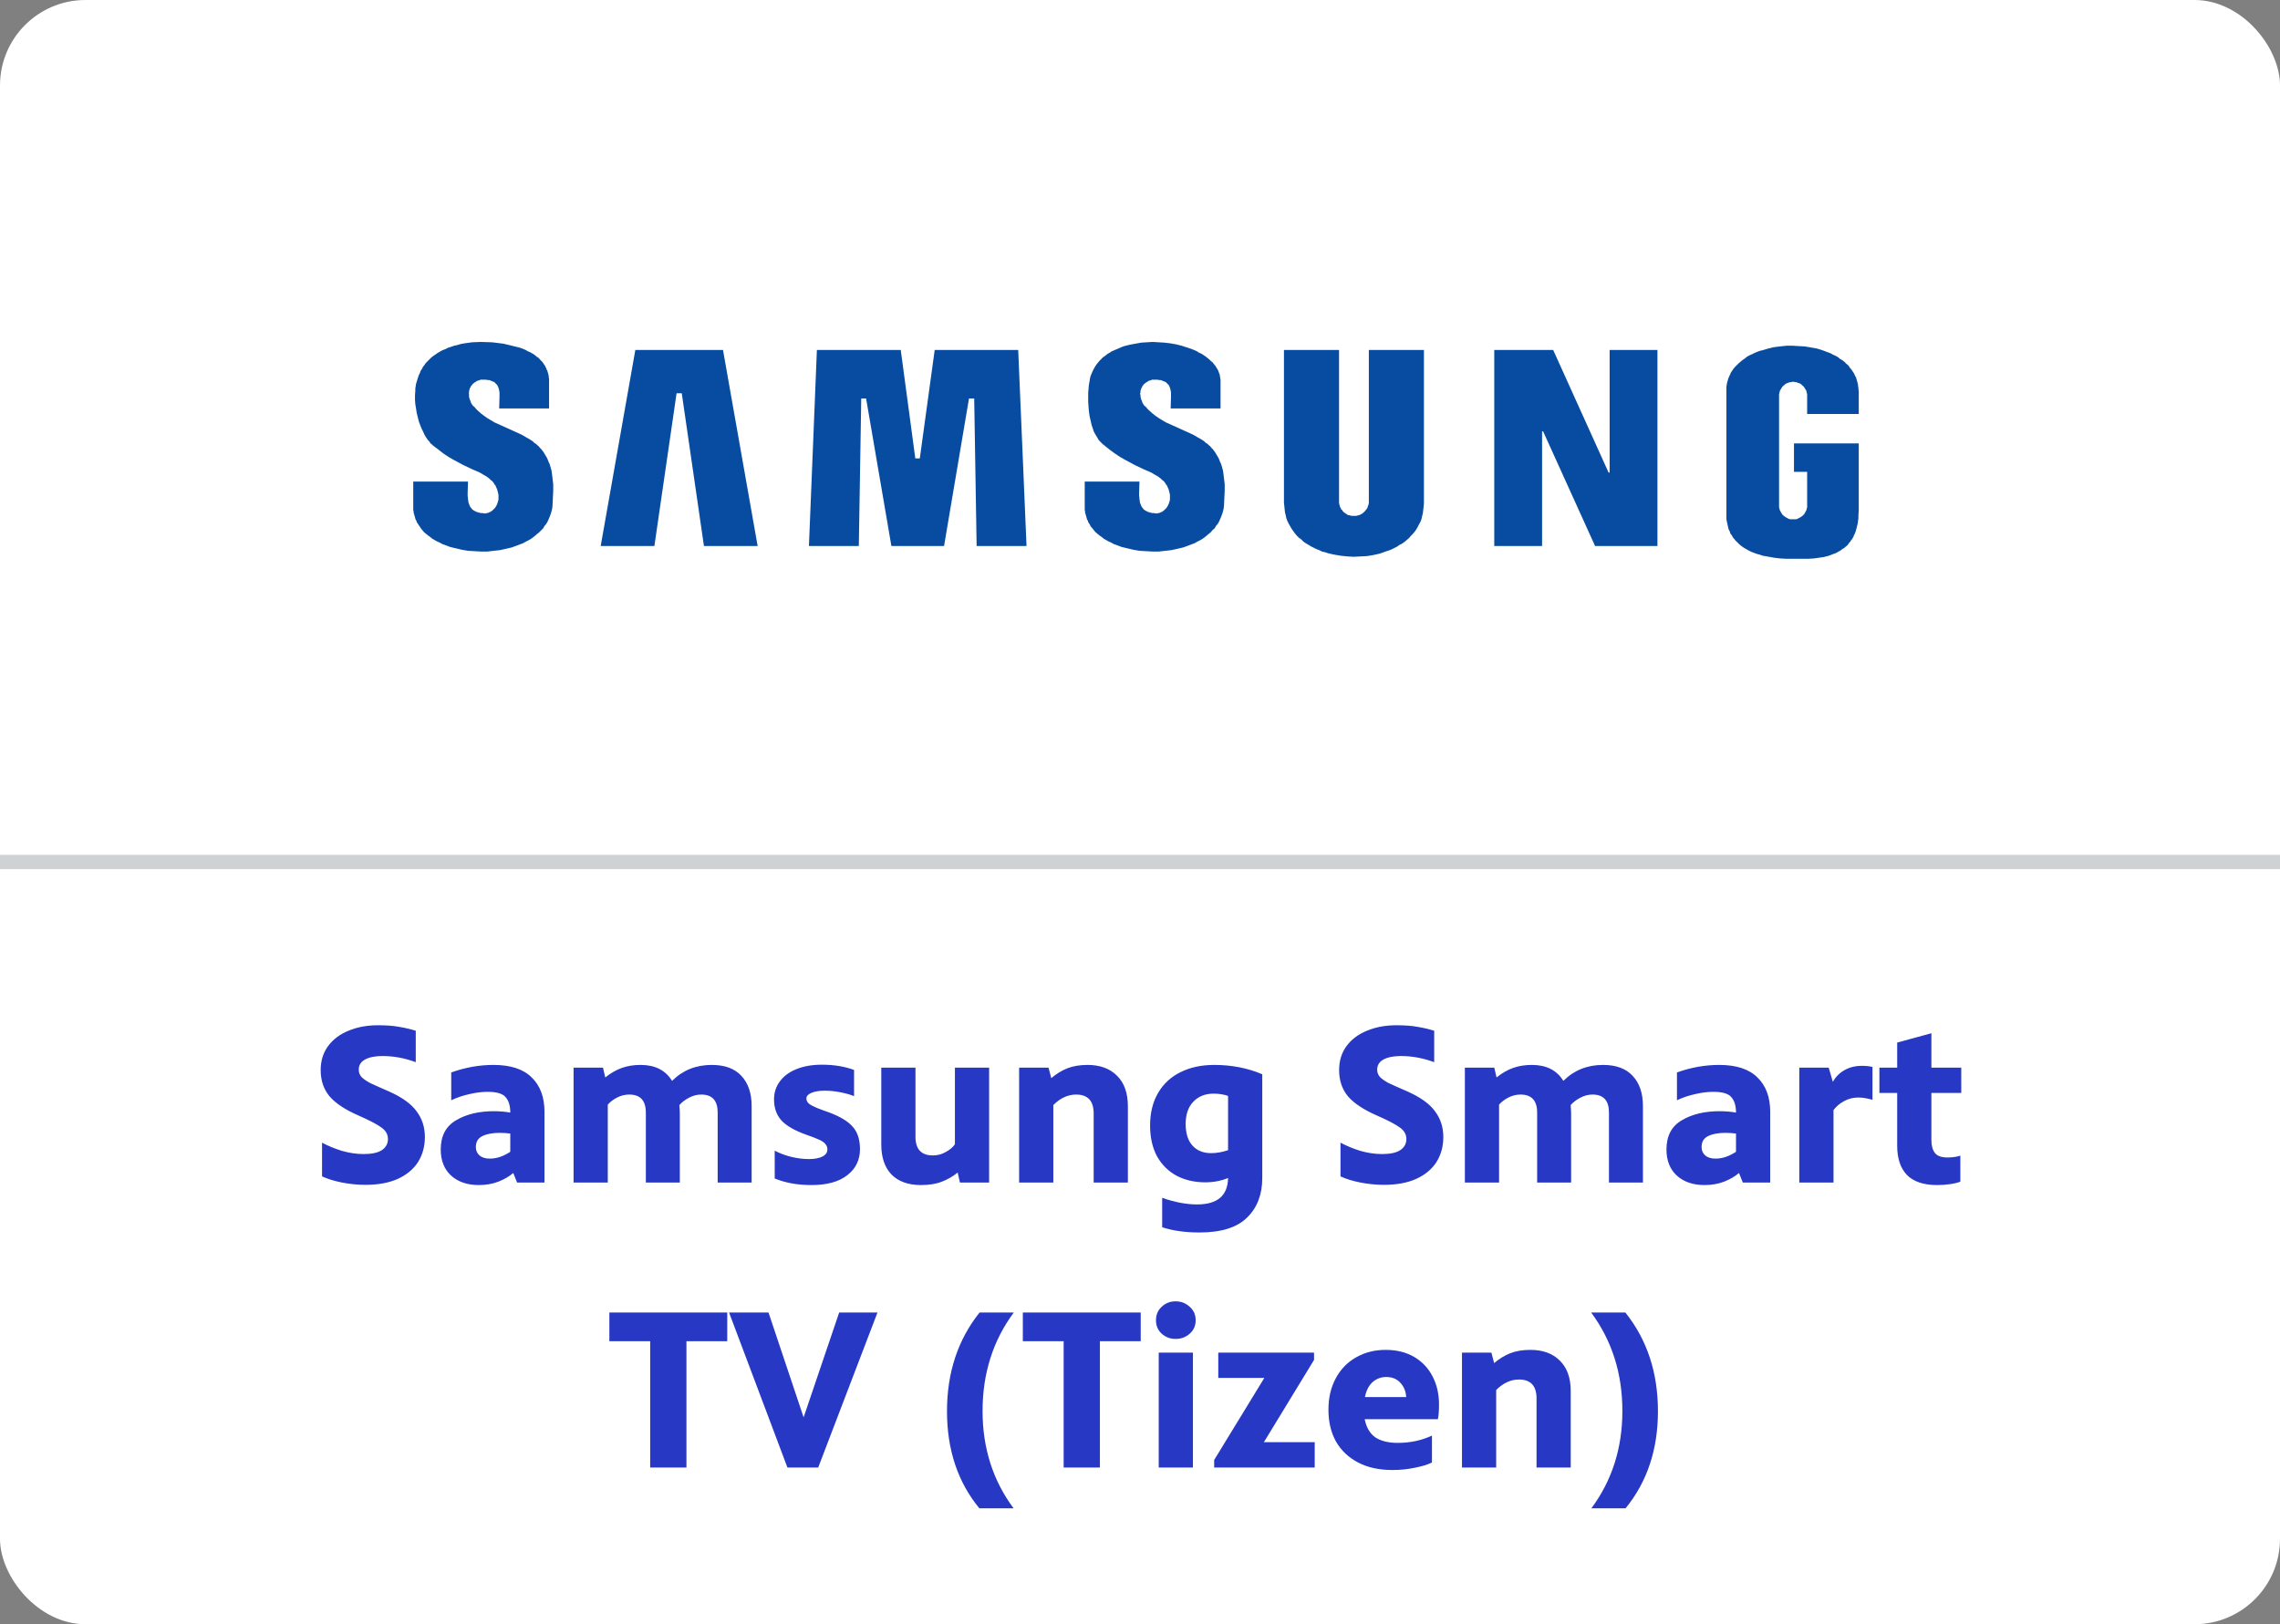 <?xml version="1.0" encoding="UTF-8"?>
<svg xmlns="http://www.w3.org/2000/svg" width="160" height="114" viewBox="0 0 160 114" fill="none">
  <rect x="0" y="0" width="160" height="114" fill="#808080" stroke="none"/>
  <rect width="160" height="114" rx="6" fill="white"></rect>
  <path d="M25.656 83.16C25.101 83.16 24.552 83.107 24.008 83C23.464 82.893 22.994 82.749 22.6 82.568V80.2C23.016 80.424 23.48 80.616 23.992 80.776C24.515 80.925 25.021 81 25.512 81C26.088 81 26.515 80.909 26.792 80.728C27.08 80.536 27.224 80.275 27.224 79.944C27.224 79.624 27.075 79.357 26.776 79.144C26.477 78.92 25.939 78.637 25.16 78.296C24.232 77.891 23.555 77.443 23.128 76.952C22.712 76.451 22.504 75.837 22.504 75.112C22.504 74.461 22.674 73.901 23.016 73.432C23.368 72.952 23.848 72.589 24.456 72.344C25.064 72.088 25.752 71.96 26.52 71.96C27.117 71.96 27.613 71.997 28.008 72.072C28.402 72.136 28.792 72.227 29.176 72.344V74.552C28.408 74.264 27.629 74.12 26.84 74.12C26.328 74.12 25.922 74.2 25.624 74.36C25.325 74.52 25.176 74.76 25.176 75.08C25.176 75.283 25.245 75.459 25.384 75.608C25.533 75.747 25.725 75.88 25.96 76.008C26.205 76.125 26.659 76.328 27.32 76.616C28.227 77.021 28.866 77.485 29.24 78.008C29.624 78.52 29.816 79.117 29.816 79.8C29.816 80.461 29.656 81.048 29.336 81.56C29.016 82.061 28.541 82.456 27.912 82.744C27.293 83.021 26.541 83.16 25.656 83.16ZM34.625 74.744C35.831 74.744 36.727 75.037 37.313 75.624C37.911 76.2 38.209 77.005 38.209 78.04V83H36.289L36.017 82.328C35.751 82.563 35.404 82.765 34.977 82.936C34.561 83.096 34.103 83.176 33.601 83.176C32.801 83.176 32.156 82.957 31.665 82.52C31.175 82.072 30.929 81.459 30.929 80.68C30.929 79.731 31.287 79.048 32.001 78.632C32.716 78.205 33.601 77.992 34.657 77.992C35.052 77.992 35.436 78.024 35.809 78.088C35.809 77.619 35.703 77.261 35.489 77.016C35.287 76.76 34.865 76.632 34.225 76.632C33.82 76.632 33.393 76.685 32.945 76.792C32.497 76.888 32.071 77.032 31.665 77.224V75.272C32.647 74.92 33.633 74.744 34.625 74.744ZM33.393 80.504C33.393 80.749 33.479 80.947 33.649 81.096C33.82 81.245 34.06 81.32 34.369 81.32C34.849 81.32 35.329 81.16 35.809 80.84V79.56C35.564 79.528 35.313 79.512 35.057 79.512C34.567 79.512 34.167 79.587 33.857 79.736C33.548 79.885 33.393 80.141 33.393 80.504ZM49.947 74.744C50.865 74.744 51.558 75 52.027 75.512C52.507 76.024 52.747 76.733 52.747 77.64V83H50.363V78.088C50.363 77.245 49.979 76.824 49.211 76.824C48.913 76.824 48.625 76.899 48.347 77.048C48.081 77.187 47.857 77.357 47.675 77.56C47.697 77.837 47.707 78.045 47.707 78.184V83H45.323V78.088C45.323 77.245 44.934 76.824 44.155 76.824C43.857 76.824 43.574 76.893 43.307 77.032C43.041 77.171 42.822 77.336 42.651 77.528V83H40.251V74.936H42.315L42.475 75.624C42.859 75.315 43.249 75.091 43.643 74.952C44.038 74.813 44.475 74.744 44.955 74.744C45.969 74.744 46.705 75.117 47.163 75.864C47.91 75.117 48.838 74.744 49.947 74.744ZM56.942 83.176C55.961 83.176 55.102 83.021 54.366 82.712V80.76C54.675 80.931 55.054 81.075 55.502 81.192C55.95 81.299 56.366 81.352 56.75 81.352C57.156 81.352 57.475 81.293 57.71 81.176C57.945 81.059 58.062 80.893 58.062 80.68C58.062 80.531 58.02 80.408 57.934 80.312C57.859 80.205 57.721 80.104 57.518 80.008C57.316 79.912 57.001 79.789 56.574 79.64C55.764 79.352 55.182 79.016 54.83 78.632C54.489 78.248 54.318 77.757 54.318 77.16C54.318 76.691 54.452 76.275 54.718 75.912C54.985 75.539 55.369 75.251 55.87 75.048C56.382 74.835 56.985 74.728 57.678 74.728C58.521 74.728 59.273 74.851 59.934 75.096V76.936C59.678 76.829 59.358 76.739 58.974 76.664C58.601 76.589 58.238 76.552 57.886 76.552C57.481 76.552 57.161 76.605 56.926 76.712C56.702 76.808 56.59 76.936 56.59 77.096C56.59 77.235 56.649 77.357 56.766 77.464C56.894 77.56 57.086 77.661 57.342 77.768C57.609 77.875 57.897 77.981 58.206 78.088C58.974 78.376 59.523 78.712 59.854 79.096C60.185 79.48 60.35 79.997 60.35 80.648C60.35 81.416 60.051 82.029 59.454 82.488C58.867 82.947 58.03 83.176 56.942 83.176ZM69.412 74.936V83H67.364L67.204 82.296C66.884 82.563 66.516 82.776 66.1 82.936C65.694 83.096 65.204 83.176 64.628 83.176C63.742 83.176 63.054 82.931 62.564 82.44C62.084 81.939 61.844 81.235 61.844 80.328V74.936H64.244V79.784C64.244 80.659 64.649 81.096 65.46 81.096C65.79 81.096 66.094 81.016 66.372 80.856C66.66 80.696 66.873 80.515 67.012 80.312V74.936H69.412ZM76.317 74.744C77.192 74.744 77.88 74.995 78.381 75.496C78.893 75.997 79.149 76.712 79.149 77.64V83H76.749V78.152C76.749 77.267 76.338 76.824 75.517 76.824C74.941 76.824 74.408 77.069 73.917 77.56V83H71.517V74.936H73.581L73.773 75.672C74.125 75.373 74.498 75.144 74.893 74.984C75.298 74.824 75.773 74.744 76.317 74.744ZM85.204 74.744C86.431 74.744 87.556 74.963 88.58 75.4V82.68C88.58 83.832 88.228 84.755 87.524 85.448C86.82 86.152 85.706 86.504 84.18 86.504C83.167 86.504 82.292 86.381 81.556 86.136V84.072C82.442 84.381 83.258 84.536 84.004 84.536C85.434 84.536 86.159 83.917 86.18 82.68C85.69 82.883 85.156 82.984 84.58 82.984C83.844 82.984 83.183 82.835 82.596 82.536C82.01 82.227 81.546 81.773 81.204 81.176C80.874 80.568 80.708 79.843 80.708 79C80.708 78.115 80.895 77.352 81.268 76.712C81.642 76.072 82.164 75.587 82.836 75.256C83.519 74.915 84.308 74.744 85.204 74.744ZM83.204 78.888C83.204 79.549 83.364 80.056 83.684 80.408C84.004 80.76 84.442 80.936 84.996 80.936C85.37 80.936 85.764 80.867 86.18 80.728V76.92C85.882 76.813 85.54 76.76 85.156 76.76C84.57 76.76 84.095 76.952 83.732 77.336C83.38 77.709 83.204 78.227 83.204 78.888ZM97.125 83.16C96.57 83.16 96.021 83.107 95.477 83C94.933 82.893 94.463 82.749 94.069 82.568V80.2C94.485 80.424 94.949 80.616 95.461 80.776C95.983 80.925 96.49 81 96.981 81C97.557 81 97.983 80.909 98.261 80.728C98.549 80.536 98.693 80.275 98.693 79.944C98.693 79.624 98.543 79.357 98.245 79.144C97.946 78.92 97.407 78.637 96.629 78.296C95.701 77.891 95.023 77.443 94.597 76.952C94.181 76.451 93.973 75.837 93.973 75.112C93.973 74.461 94.143 73.901 94.485 73.432C94.837 72.952 95.317 72.589 95.925 72.344C96.533 72.088 97.221 71.96 97.989 71.96C98.586 71.96 99.082 71.997 99.477 72.072C99.871 72.136 100.261 72.227 100.645 72.344V74.552C99.877 74.264 99.098 74.12 98.309 74.12C97.797 74.12 97.391 74.2 97.093 74.36C96.794 74.52 96.645 74.76 96.645 75.08C96.645 75.283 96.714 75.459 96.853 75.608C97.002 75.747 97.194 75.88 97.429 76.008C97.674 76.125 98.127 76.328 98.789 76.616C99.695 77.021 100.335 77.485 100.709 78.008C101.093 78.52 101.285 79.117 101.285 79.8C101.285 80.461 101.125 81.048 100.805 81.56C100.485 82.061 100.01 82.456 99.381 82.744C98.762 83.021 98.01 83.16 97.125 83.16ZM112.494 74.744C113.412 74.744 114.105 75 114.574 75.512C115.054 76.024 115.294 76.733 115.294 77.64V83H112.91V78.088C112.91 77.245 112.526 76.824 111.758 76.824C111.46 76.824 111.172 76.899 110.894 77.048C110.628 77.187 110.404 77.357 110.222 77.56C110.244 77.837 110.254 78.045 110.254 78.184V83H107.87V78.088C107.87 77.245 107.481 76.824 106.702 76.824C106.404 76.824 106.121 76.893 105.854 77.032C105.588 77.171 105.369 77.336 105.198 77.528V83H102.798V74.936H104.862L105.022 75.624C105.406 75.315 105.796 75.091 106.19 74.952C106.585 74.813 107.022 74.744 107.502 74.744C108.516 74.744 109.252 75.117 109.71 75.864C110.457 75.117 111.385 74.744 112.494 74.744ZM120.641 74.744C121.846 74.744 122.742 75.037 123.329 75.624C123.926 76.2 124.225 77.005 124.225 78.04V83H122.305L122.033 82.328C121.766 82.563 121.42 82.765 120.993 82.936C120.577 83.096 120.118 83.176 119.617 83.176C118.817 83.176 118.172 82.957 117.681 82.52C117.19 82.072 116.945 81.459 116.945 80.68C116.945 79.731 117.302 79.048 118.017 78.632C118.732 78.205 119.617 77.992 120.673 77.992C121.068 77.992 121.452 78.024 121.825 78.088C121.825 77.619 121.718 77.261 121.505 77.016C121.302 76.76 120.881 76.632 120.241 76.632C119.836 76.632 119.409 76.685 118.961 76.792C118.513 76.888 118.086 77.032 117.681 77.224V75.272C118.662 74.92 119.649 74.744 120.641 74.744ZM119.409 80.504C119.409 80.749 119.494 80.947 119.665 81.096C119.836 81.245 120.076 81.32 120.385 81.32C120.865 81.32 121.345 81.16 121.825 80.84V79.56C121.58 79.528 121.329 79.512 121.073 79.512C120.582 79.512 120.182 79.587 119.873 79.736C119.564 79.885 119.409 80.141 119.409 80.504ZM130.667 74.808C130.966 74.808 131.211 74.835 131.403 74.888V77.192C131.254 77.149 131.094 77.112 130.923 77.08C130.763 77.048 130.592 77.032 130.411 77.032C130.038 77.032 129.702 77.117 129.403 77.288C129.104 77.448 128.859 77.656 128.667 77.912V83H126.267V74.936H128.331L128.619 75.928C128.822 75.576 129.094 75.304 129.435 75.112C129.787 74.909 130.198 74.808 130.667 74.808ZM135.536 76.712V80.008C135.536 80.413 135.621 80.723 135.792 80.936C135.962 81.139 136.25 81.24 136.656 81.24C137.008 81.24 137.312 81.197 137.568 81.112V82.936C137.386 83.011 137.146 83.069 136.848 83.112C136.56 83.155 136.256 83.176 135.936 83.176C134.997 83.176 134.293 82.941 133.824 82.472C133.365 81.992 133.136 81.309 133.136 80.424V76.712H131.888V74.936H133.136V73.176L135.536 72.52V74.936H137.632V76.712H135.536ZM45.627 94.136H42.763V92.12H51.035V94.136H48.171V103H45.627V94.136ZM61.578 92.12L57.418 103H55.258L51.162 92.12H53.93L56.394 99.48L58.89 92.12H61.578ZM68.728 105.864C67.213 104.029 66.456 101.757 66.456 99.048C66.456 96.339 67.218 94.029 68.744 92.12H71.144C69.682 94.093 68.952 96.397 68.952 99.032C68.952 101.635 69.677 103.912 71.128 105.864H68.728ZM74.642 94.136H71.778V92.12H80.05V94.136H77.186V103H74.642V94.136ZM82.498 93.976C82.124 93.976 81.799 93.853 81.522 93.608C81.255 93.363 81.122 93.048 81.122 92.664C81.122 92.28 81.255 91.965 81.522 91.72C81.788 91.464 82.114 91.336 82.498 91.336C82.882 91.336 83.213 91.464 83.49 91.72C83.767 91.965 83.906 92.28 83.906 92.664C83.906 93.048 83.767 93.363 83.49 93.608C83.213 93.853 82.882 93.976 82.498 93.976ZM81.314 94.936H83.714V103H81.314V94.936ZM92.261 101.224V103H85.205V102.472L88.725 96.712H85.493V94.936H92.213V95.448L88.693 101.224H92.261ZM100.984 98.584C100.984 99.021 100.957 99.363 100.904 99.608H95.768C95.885 100.195 96.136 100.621 96.52 100.888C96.915 101.144 97.437 101.272 98.088 101.272C98.963 101.272 99.763 101.101 100.488 100.76V102.648C100.189 102.797 99.789 102.92 99.288 103.016C98.787 103.123 98.264 103.176 97.72 103.176C96.781 103.176 95.976 103 95.304 102.648C94.632 102.296 94.115 101.805 93.752 101.176C93.4 100.536 93.224 99.795 93.224 98.952C93.224 98.109 93.395 97.373 93.736 96.744C94.077 96.104 94.552 95.613 95.16 95.272C95.768 94.92 96.461 94.744 97.24 94.744C98.008 94.744 98.675 94.909 99.24 95.24C99.805 95.571 100.237 96.029 100.536 96.616C100.835 97.192 100.984 97.848 100.984 98.584ZM97.288 96.648C96.915 96.648 96.595 96.765 96.328 97C96.061 97.235 95.88 97.587 95.784 98.056H98.68C98.659 97.661 98.525 97.331 98.28 97.064C98.035 96.787 97.704 96.648 97.288 96.648ZM107.395 94.744C108.27 94.744 108.958 94.995 109.459 95.496C109.971 95.997 110.227 96.712 110.227 97.64V103H107.827V98.152C107.827 97.267 107.416 96.824 106.595 96.824C106.019 96.824 105.486 97.069 104.995 97.56V103H102.595V94.936H104.659L104.851 95.672C105.203 95.373 105.576 95.144 105.971 94.984C106.376 94.824 106.851 94.744 107.395 94.744ZM111.675 105.864C113.125 103.912 113.851 101.635 113.851 99.032C113.851 96.397 113.12 94.093 111.659 92.12H114.059C115.584 94.029 116.347 96.339 116.347 99.048C116.347 101.736 115.589 104.008 114.075 105.864H111.675Z" fill="#2638C4"></path>
  <line x1="4.37114e-08" y1="60.5" x2="160" y2="60.5" stroke="#CFD1D2"></line>
  <path d="M50.737 24.562H44.585L42.154 38.324H45.922L47.479 27.602H47.843L49.4 38.324H53.168L50.737 24.562Z" fill="#074CA1"></path>
  <path d="M68.535 38.324L68.365 27.966H68L66.25 38.324H62.554L60.779 27.966H60.438L60.268 38.324H56.767L57.326 24.562H63.21L64.232 32.173H64.548L65.593 24.562H71.453L72.037 38.324H68.535Z" fill="#074CA1"></path>
  <path d="M90.102 35.285V24.562H93.968V35.091V35.163V35.212V35.261V35.334L93.992 35.382V35.431L94.017 35.48V35.528L94.041 35.577L94.065 35.626L94.09 35.674L94.114 35.723L94.138 35.771L94.187 35.796L94.211 35.844L94.236 35.893L94.284 35.917L94.308 35.966L94.357 35.99L94.406 36.014L94.454 36.063L94.503 36.087L94.527 36.112L94.576 36.136L94.624 36.16H94.698L94.746 36.185H94.795L94.843 36.209H94.892H94.965H95.013H95.062H95.135H95.184L95.232 36.185H95.281L95.33 36.16H95.378L95.427 36.136L95.475 36.112L95.524 36.087L95.573 36.063L95.621 36.014L95.67 35.99L95.694 35.966L95.743 35.917L95.767 35.893L95.816 35.844L95.84 35.796L95.865 35.771L95.913 35.723L95.938 35.674L95.962 35.626L95.986 35.577V35.528L96.01 35.48L96.035 35.431V35.382L96.059 35.334V35.261V35.212V35.163V35.091V24.562H99.925V35.334L99.901 35.577L99.876 35.796L99.852 36.014L99.803 36.209L99.755 36.428L99.682 36.622L99.585 36.793L99.487 36.987L99.39 37.157L99.269 37.328L99.147 37.473L99.001 37.619L98.879 37.765L98.709 37.911L98.563 38.033L98.393 38.154L98.199 38.251L98.028 38.373L97.834 38.47L97.639 38.568L97.445 38.641L97.226 38.713L97.032 38.786L96.813 38.859L96.594 38.908L96.375 38.957L95.938 39.029L95.475 39.054L95.013 39.078L94.552 39.054L94.09 39.005L93.652 38.932L93.433 38.884L93.214 38.835L92.996 38.762L92.777 38.713L92.582 38.616L92.388 38.543L92.193 38.446L91.999 38.349L91.804 38.227L91.634 38.13L91.464 38.008L91.318 37.862L91.148 37.741L91.002 37.595L90.88 37.449L90.758 37.279L90.637 37.109L90.54 36.938L90.442 36.768L90.345 36.574L90.272 36.379L90.224 36.16L90.175 35.966L90.151 35.747L90.126 35.504L90.102 35.285Z" fill="#074CA1"></path>
  <path d="M116.312 24.562H112.957V33.17H112.884L108.994 24.562H104.86V38.324H108.216V30.276H108.289L111.936 38.324H116.312V24.562Z" fill="#074CA1"></path>
  <path d="M76.121 35.598V33.799H79.963L79.938 34.601V34.796L79.963 34.99V35.063L79.987 35.16V35.233L80.011 35.306L80.036 35.379L80.06 35.428V35.452L80.084 35.501L80.109 35.525V35.549L80.133 35.598L80.157 35.622L80.182 35.647L80.206 35.671L80.23 35.719L80.254 35.744L80.279 35.768L80.328 35.792L80.352 35.817L80.376 35.841L80.425 35.865H80.449L80.498 35.89L80.522 35.914L80.571 35.938H80.619L80.668 35.963L80.765 35.987L80.862 36.011H80.984L81.106 36.036H81.13H81.154H81.178H81.227L81.251 36.011H81.276H81.3H81.324L81.397 35.987L81.446 35.963L81.495 35.938L81.567 35.914L81.616 35.865L81.665 35.841L81.713 35.792L81.762 35.744L81.811 35.695L81.859 35.647L81.908 35.574L81.932 35.525L81.981 35.452L82.005 35.379L82.029 35.331L82.054 35.233L82.078 35.16L82.102 35.087V34.99V34.917V34.82V34.723L82.078 34.625L82.054 34.528L82.029 34.431L82.005 34.334L81.957 34.236L81.908 34.115L81.884 34.066L81.835 34.017L81.811 33.969L81.786 33.92L81.738 33.872L81.713 33.823L81.64 33.75L81.543 33.677L81.446 33.58L81.349 33.507L81.251 33.434L81.033 33.312L80.789 33.166L80.23 32.923L79.622 32.632L78.942 32.267L78.601 32.072L78.236 31.829L77.872 31.562L77.507 31.27L77.458 31.221L77.41 31.197L77.361 31.148L77.312 31.1L77.264 31.051L77.215 31.003L77.118 30.905L77.045 30.784L76.972 30.662L76.899 30.541L76.826 30.419L76.753 30.273L76.705 30.127L76.656 29.981L76.607 29.835L76.534 29.519L76.462 29.203L76.413 28.863L76.389 28.547L76.364 28.206V27.89V27.574L76.389 27.282L76.413 27.015L76.462 26.747L76.486 26.577L76.534 26.383L76.607 26.213L76.68 26.042L76.753 25.896L76.85 25.726L76.948 25.58L77.045 25.459L77.167 25.313L77.288 25.191L77.41 25.07L77.556 24.973L77.701 24.851L77.872 24.754L78.018 24.657L78.188 24.584L78.358 24.511L78.528 24.438L78.698 24.365L78.893 24.292L79.282 24.195L79.671 24.122L80.084 24.049L80.473 24.024L80.887 24L81.3 24.024L81.713 24.049L82.127 24.097L82.54 24.17L82.929 24.267L83.294 24.389L83.659 24.511L83.999 24.657L84.145 24.754L84.315 24.827L84.461 24.924L84.607 25.021L84.728 25.119L84.85 25.216L84.972 25.337L85.093 25.434L85.19 25.556L85.288 25.678L85.361 25.799L85.409 25.872L85.433 25.921L85.482 25.994L85.506 26.067L85.531 26.14L85.555 26.188L85.579 26.261L85.604 26.334V26.407L85.628 26.48V26.553L85.652 26.626V26.699V26.772V28.668H82.151L82.175 27.866V27.696V27.526L82.151 27.453V27.38L82.127 27.307L82.102 27.234V27.209L82.078 27.161V27.137L82.054 27.112L82.029 27.064V27.039L82.005 27.015L81.981 26.991L81.957 26.966L81.932 26.942L81.908 26.918L81.884 26.893L81.859 26.869L81.835 26.845L81.811 26.82L81.762 26.796H81.738L81.689 26.772L81.665 26.747H81.616L81.567 26.723L81.543 26.699L81.446 26.675H81.349L81.227 26.65H81.106H80.984H80.935H80.887H80.838L80.789 26.675L80.741 26.699H80.692L80.644 26.723L80.571 26.747L80.522 26.796L80.473 26.82L80.425 26.845L80.376 26.893L80.328 26.918L80.279 26.966L80.23 27.015L80.206 27.064L80.182 27.088L80.157 27.112V27.161L80.133 27.185L80.109 27.209V27.234L80.084 27.282V27.307L80.06 27.331V27.38L80.036 27.404V27.453V27.477V27.526V27.55L80.011 27.599V27.623V27.672L80.036 27.72V27.769V27.842L80.06 27.939L80.084 28.036L80.133 28.133L80.157 28.231L80.206 28.328L80.303 28.474L80.425 28.571L80.522 28.693L80.619 28.79L80.862 29.009L81.081 29.179L81.324 29.349L81.567 29.495L81.811 29.641L82.078 29.762L83.099 30.224L83.586 30.443L83.829 30.565L84.072 30.711L84.291 30.832L84.51 30.978L84.607 31.076L84.728 31.148L84.826 31.246L84.923 31.319L84.996 31.416L85.093 31.513L85.19 31.635L85.263 31.732L85.336 31.854L85.409 31.975L85.482 32.097L85.555 32.243L85.604 32.388L85.677 32.534L85.725 32.68L85.774 32.85L85.823 33.021L85.847 33.191L85.871 33.385L85.895 33.58L85.944 33.993V34.455L85.92 34.941L85.895 35.476L85.871 35.695L85.823 35.89L85.774 36.06L85.701 36.254L85.628 36.425L85.555 36.595L85.458 36.765L85.336 36.911L85.239 37.081L85.093 37.203L84.972 37.349L84.826 37.47L84.68 37.592L84.534 37.713L84.364 37.835L84.193 37.932L83.999 38.029L83.829 38.127L83.634 38.2L83.44 38.273L83.245 38.345L83.051 38.418L82.637 38.516L82.2 38.613L81.762 38.661L81.324 38.71H80.862L80.425 38.686L79.987 38.661L79.549 38.589L79.136 38.491L78.723 38.394L78.334 38.248L78.139 38.175L77.969 38.078L77.799 38.005L77.629 37.908L77.458 37.81L77.312 37.689L77.167 37.592L77.021 37.47L76.875 37.349L76.753 37.203L76.656 37.081L76.534 36.935L76.462 36.789L76.413 36.716L76.364 36.643L76.34 36.546L76.291 36.473L76.267 36.4L76.243 36.303L76.218 36.23L76.194 36.133L76.17 36.06L76.145 35.963V35.89L76.121 35.792V35.695V35.598Z" fill="#074CA1"></path>
  <path d="M33.741 24L33.133 24.024L32.599 24.097L32.331 24.146L32.088 24.219L31.869 24.267L31.65 24.34L31.431 24.413L31.237 24.511L31.042 24.584L30.872 24.681L30.702 24.778L30.532 24.9L30.386 24.997L30.24 25.119L30.119 25.24L29.997 25.362L29.875 25.483L29.778 25.629L29.681 25.751L29.608 25.896L29.511 26.042L29.462 26.188L29.389 26.334L29.34 26.48L29.292 26.626L29.243 26.796L29.195 26.942L29.17 27.112L29.146 27.258V27.428L29.122 27.744V28.061L29.146 28.377L29.195 28.668L29.243 28.984L29.316 29.276L29.389 29.568L29.486 29.835L29.584 30.079L29.705 30.322L29.802 30.541L29.924 30.735L30.046 30.905L30.119 30.978L30.167 31.051L30.216 31.124L30.289 31.173L30.337 31.221L30.362 31.246L30.386 31.27L30.775 31.562L31.115 31.829L31.48 32.072L31.82 32.267L32.501 32.632L33.109 32.923L33.668 33.166L33.911 33.312L34.13 33.434L34.228 33.507L34.325 33.58L34.422 33.677L34.519 33.75L34.592 33.823L34.617 33.872L34.665 33.92L34.69 33.969L34.714 34.017L34.763 34.066L34.787 34.115L34.835 34.236L34.884 34.334L34.908 34.431L34.933 34.528L34.957 34.625L34.981 34.723V34.82V34.917V34.99V35.087L34.957 35.16L34.933 35.233L34.908 35.331L34.884 35.379L34.86 35.452L34.811 35.525L34.787 35.574L34.738 35.647L34.69 35.695L34.641 35.744L34.592 35.792L34.544 35.841L34.495 35.865L34.446 35.914L34.373 35.938L34.325 35.963L34.276 35.987L34.203 36.011H34.179H34.155H34.13L34.106 36.036H34.057H34.033H34.009H33.984L33.863 36.011H33.741L33.644 35.987L33.547 35.963L33.498 35.938H33.45L33.401 35.914L33.377 35.89L33.328 35.865H33.304L33.255 35.841L33.231 35.817L33.206 35.792L33.158 35.768L33.133 35.744L33.109 35.719L33.085 35.671L33.06 35.647L33.036 35.622L33.012 35.598L32.987 35.549V35.525L32.963 35.501L32.939 35.452V35.428L32.915 35.379L32.89 35.306L32.866 35.233V35.16L32.842 35.063V34.99L32.817 34.796V34.601L32.842 33.799H29V35.598V35.695V35.792L29.024 35.89V35.963L29.049 36.06L29.073 36.133L29.097 36.23L29.122 36.303L29.146 36.4L29.17 36.473L29.219 36.546L29.243 36.643L29.292 36.716L29.34 36.789L29.438 36.935L29.535 37.081L29.632 37.203L29.754 37.349L29.9 37.47L30.046 37.592L30.191 37.689L30.337 37.81L30.508 37.908L30.678 38.005L30.848 38.078L31.018 38.175L31.213 38.248L31.602 38.394L32.015 38.491L32.428 38.589L32.866 38.661L33.304 38.686L33.741 38.71H34.203L34.641 38.661L35.079 38.613L35.516 38.516L35.93 38.418L36.124 38.345L36.319 38.273L36.513 38.2L36.708 38.127L36.878 38.029L37.072 37.932L37.242 37.835L37.413 37.713L37.559 37.592L37.705 37.47L37.85 37.349L37.996 37.203L38.118 37.081L38.215 36.911L38.337 36.765L38.434 36.595L38.507 36.425L38.58 36.254L38.653 36.06L38.701 35.89L38.75 35.695L38.774 35.476L38.799 34.941L38.823 34.455V33.993L38.774 33.58L38.75 33.385L38.726 33.191L38.701 33.021L38.653 32.85L38.604 32.68L38.556 32.534L38.483 32.388L38.434 32.243L38.361 32.097L38.288 31.975L38.215 31.854L38.142 31.732L38.069 31.635L37.972 31.513L37.875 31.416L37.802 31.319L37.705 31.246L37.607 31.148L37.486 31.076L37.388 30.978L37.17 30.832L36.951 30.711L36.708 30.565L36.465 30.443L35.978 30.224L34.957 29.762L34.69 29.641L34.446 29.495L34.203 29.349L33.96 29.179L33.741 29.009L33.498 28.79L33.401 28.693L33.304 28.571L33.182 28.474L33.085 28.328L33.036 28.231L33.012 28.133L32.963 28.036L32.939 27.939L32.915 27.842V27.769V27.72V27.672L32.89 27.623L32.915 27.599V27.55V27.526V27.477V27.453L32.939 27.404V27.38V27.331L32.963 27.307V27.282L32.987 27.234V27.209L33.012 27.185L33.036 27.161V27.112L33.06 27.088L33.085 27.064L33.133 27.015L33.158 26.966L33.206 26.918L33.255 26.893L33.304 26.845L33.352 26.82L33.401 26.796L33.45 26.747L33.523 26.723L33.571 26.699H33.62L33.668 26.675L33.717 26.65H33.766H33.814H33.863H33.984H34.106L34.228 26.675H34.325L34.422 26.699L34.446 26.723L34.495 26.747H34.544L34.568 26.772L34.617 26.796H34.641L34.69 26.82L34.714 26.845L34.738 26.869L34.763 26.893L34.787 26.918L34.811 26.942L34.835 26.966L34.86 26.991L34.884 27.015L34.908 27.039V27.064L34.933 27.112L34.957 27.137V27.161L34.981 27.209V27.234L35.006 27.307L35.03 27.38V27.453L35.054 27.526V27.696V27.866L35.03 28.668H38.531V26.772V26.675V26.577L38.507 26.48V26.383L38.483 26.285L38.458 26.188L38.434 26.115L38.41 26.018L38.361 25.945L38.337 25.848L38.288 25.775L38.264 25.702L38.215 25.629L38.166 25.556L38.118 25.483L38.069 25.41L37.996 25.337L37.948 25.289L37.875 25.216L37.826 25.143L37.68 25.046L37.534 24.924L37.388 24.827L37.218 24.729L37.048 24.657L36.878 24.559L36.708 24.486L36.513 24.413L36.124 24.316L35.735 24.219L35.322 24.122L34.933 24.073L34.519 24.024L33.741 24Z" fill="#074CA1"></path>
  <path d="M126.063 39.219H126.501H126.914L127.303 39.195L127.643 39.146L127.984 39.097L128.275 39.024L128.421 38.976L128.543 38.927L128.664 38.879L128.81 38.83L128.908 38.781L129.029 38.708L129.126 38.66L129.224 38.587L129.321 38.514L129.418 38.465L129.491 38.392L129.588 38.319L129.661 38.246L129.734 38.149L129.783 38.076L129.856 38.003L129.905 37.906L129.977 37.833L130.026 37.736L130.075 37.663L130.099 37.566L130.148 37.493L130.221 37.298L130.269 37.128L130.318 36.933L130.366 36.739L130.391 36.544L130.415 36.374V36.18L130.439 35.815V35.474V34.867V31.122H125.893V33.116H126.817V35.474V35.523V35.572V35.62L126.792 35.669V35.718L126.768 35.766V35.815L126.744 35.839L126.719 35.888L126.695 35.937L126.671 35.985L126.646 36.009L126.622 36.058L126.598 36.107L126.573 36.131L126.525 36.155L126.501 36.204L126.452 36.228L126.428 36.253L126.379 36.277L126.355 36.301L126.306 36.325L126.257 36.35L126.209 36.374L126.16 36.398L126.136 36.423H126.087L126.039 36.447H125.99H125.941H125.893H125.82H125.771H125.722H125.674H125.625L125.577 36.423H125.528L125.479 36.398L125.455 36.374L125.406 36.35L125.358 36.325L125.309 36.301L125.285 36.277L125.236 36.253L125.212 36.228L125.163 36.204L125.139 36.155L125.09 36.131L125.066 36.107L125.042 36.058L125.017 36.009L124.993 35.985L124.969 35.937L124.944 35.888L124.92 35.839L124.896 35.815V35.766L124.871 35.718V35.669L124.847 35.62V35.572V35.523V35.474V27.791V27.743V27.694V27.645L124.871 27.597V27.548L124.896 27.499V27.451L124.92 27.402L124.944 27.354L124.969 27.329L124.993 27.281L125.017 27.232L125.042 27.208L125.066 27.159L125.09 27.135L125.139 27.086L125.163 27.062L125.212 27.038L125.236 26.989L125.285 26.965L125.309 26.94L125.358 26.916L125.406 26.892H125.455L125.479 26.867L125.528 26.843H125.577L125.625 26.819H125.674H125.722L125.771 26.794H125.82H125.893L125.941 26.819H125.99H126.039L126.087 26.843H126.136L126.16 26.867L126.209 26.892H126.257L126.306 26.916L126.355 26.94L126.379 26.965L126.428 26.989L126.452 27.038L126.501 27.062L126.525 27.086L126.573 27.135L126.598 27.159L126.622 27.208L126.646 27.232L126.671 27.281L126.695 27.329L126.719 27.354L126.744 27.402L126.768 27.451V27.499L126.792 27.548V27.597L126.817 27.645V27.694V27.743V27.791V29.055H130.439V27.499L130.415 27.281V27.208L130.391 27.11V27.013L130.366 26.916L130.342 26.819L130.318 26.746L130.294 26.648L130.269 26.576L130.245 26.478L130.196 26.405L130.148 26.308L130.123 26.235L130.026 26.089L129.929 25.943L129.807 25.797L129.71 25.651L129.564 25.53L129.443 25.408L129.297 25.287L129.126 25.19L128.981 25.068L128.81 24.971L128.64 24.898L128.47 24.8L128.275 24.728L128.081 24.655L127.886 24.582L127.497 24.46L127.084 24.387L126.646 24.314L126.209 24.29L125.795 24.266H125.358L124.92 24.314L124.507 24.363L124.093 24.46L123.68 24.582L123.486 24.63L123.291 24.703L123.121 24.776L122.926 24.873L122.756 24.946L122.586 25.044L122.44 25.165L122.294 25.262L122.148 25.384L122.002 25.506L121.881 25.627L121.759 25.749L121.638 25.895L121.54 26.041L121.443 26.186L121.419 26.284L121.37 26.357L121.346 26.43L121.297 26.527L121.273 26.6L121.249 26.697L121.224 26.77L121.2 26.867L121.176 26.965V27.038L121.151 27.135V27.232V27.427V36.058V36.204V36.325V36.447L121.176 36.569L121.2 36.69L121.224 36.788L121.249 36.909L121.273 37.006L121.297 37.128L121.346 37.225L121.395 37.322L121.419 37.42L121.467 37.493L121.54 37.59L121.589 37.687L121.638 37.76L121.711 37.833L121.759 37.906L121.832 37.979L121.905 38.052L121.978 38.125L122.051 38.198L122.197 38.319L122.367 38.441L122.537 38.538L122.707 38.635L122.902 38.733L123.097 38.806L123.291 38.879L123.486 38.927L123.68 39L124.093 39.073L124.507 39.146L124.92 39.195L125.333 39.219H125.698H126.063Z" fill="#074CA1"></path>
</svg>
